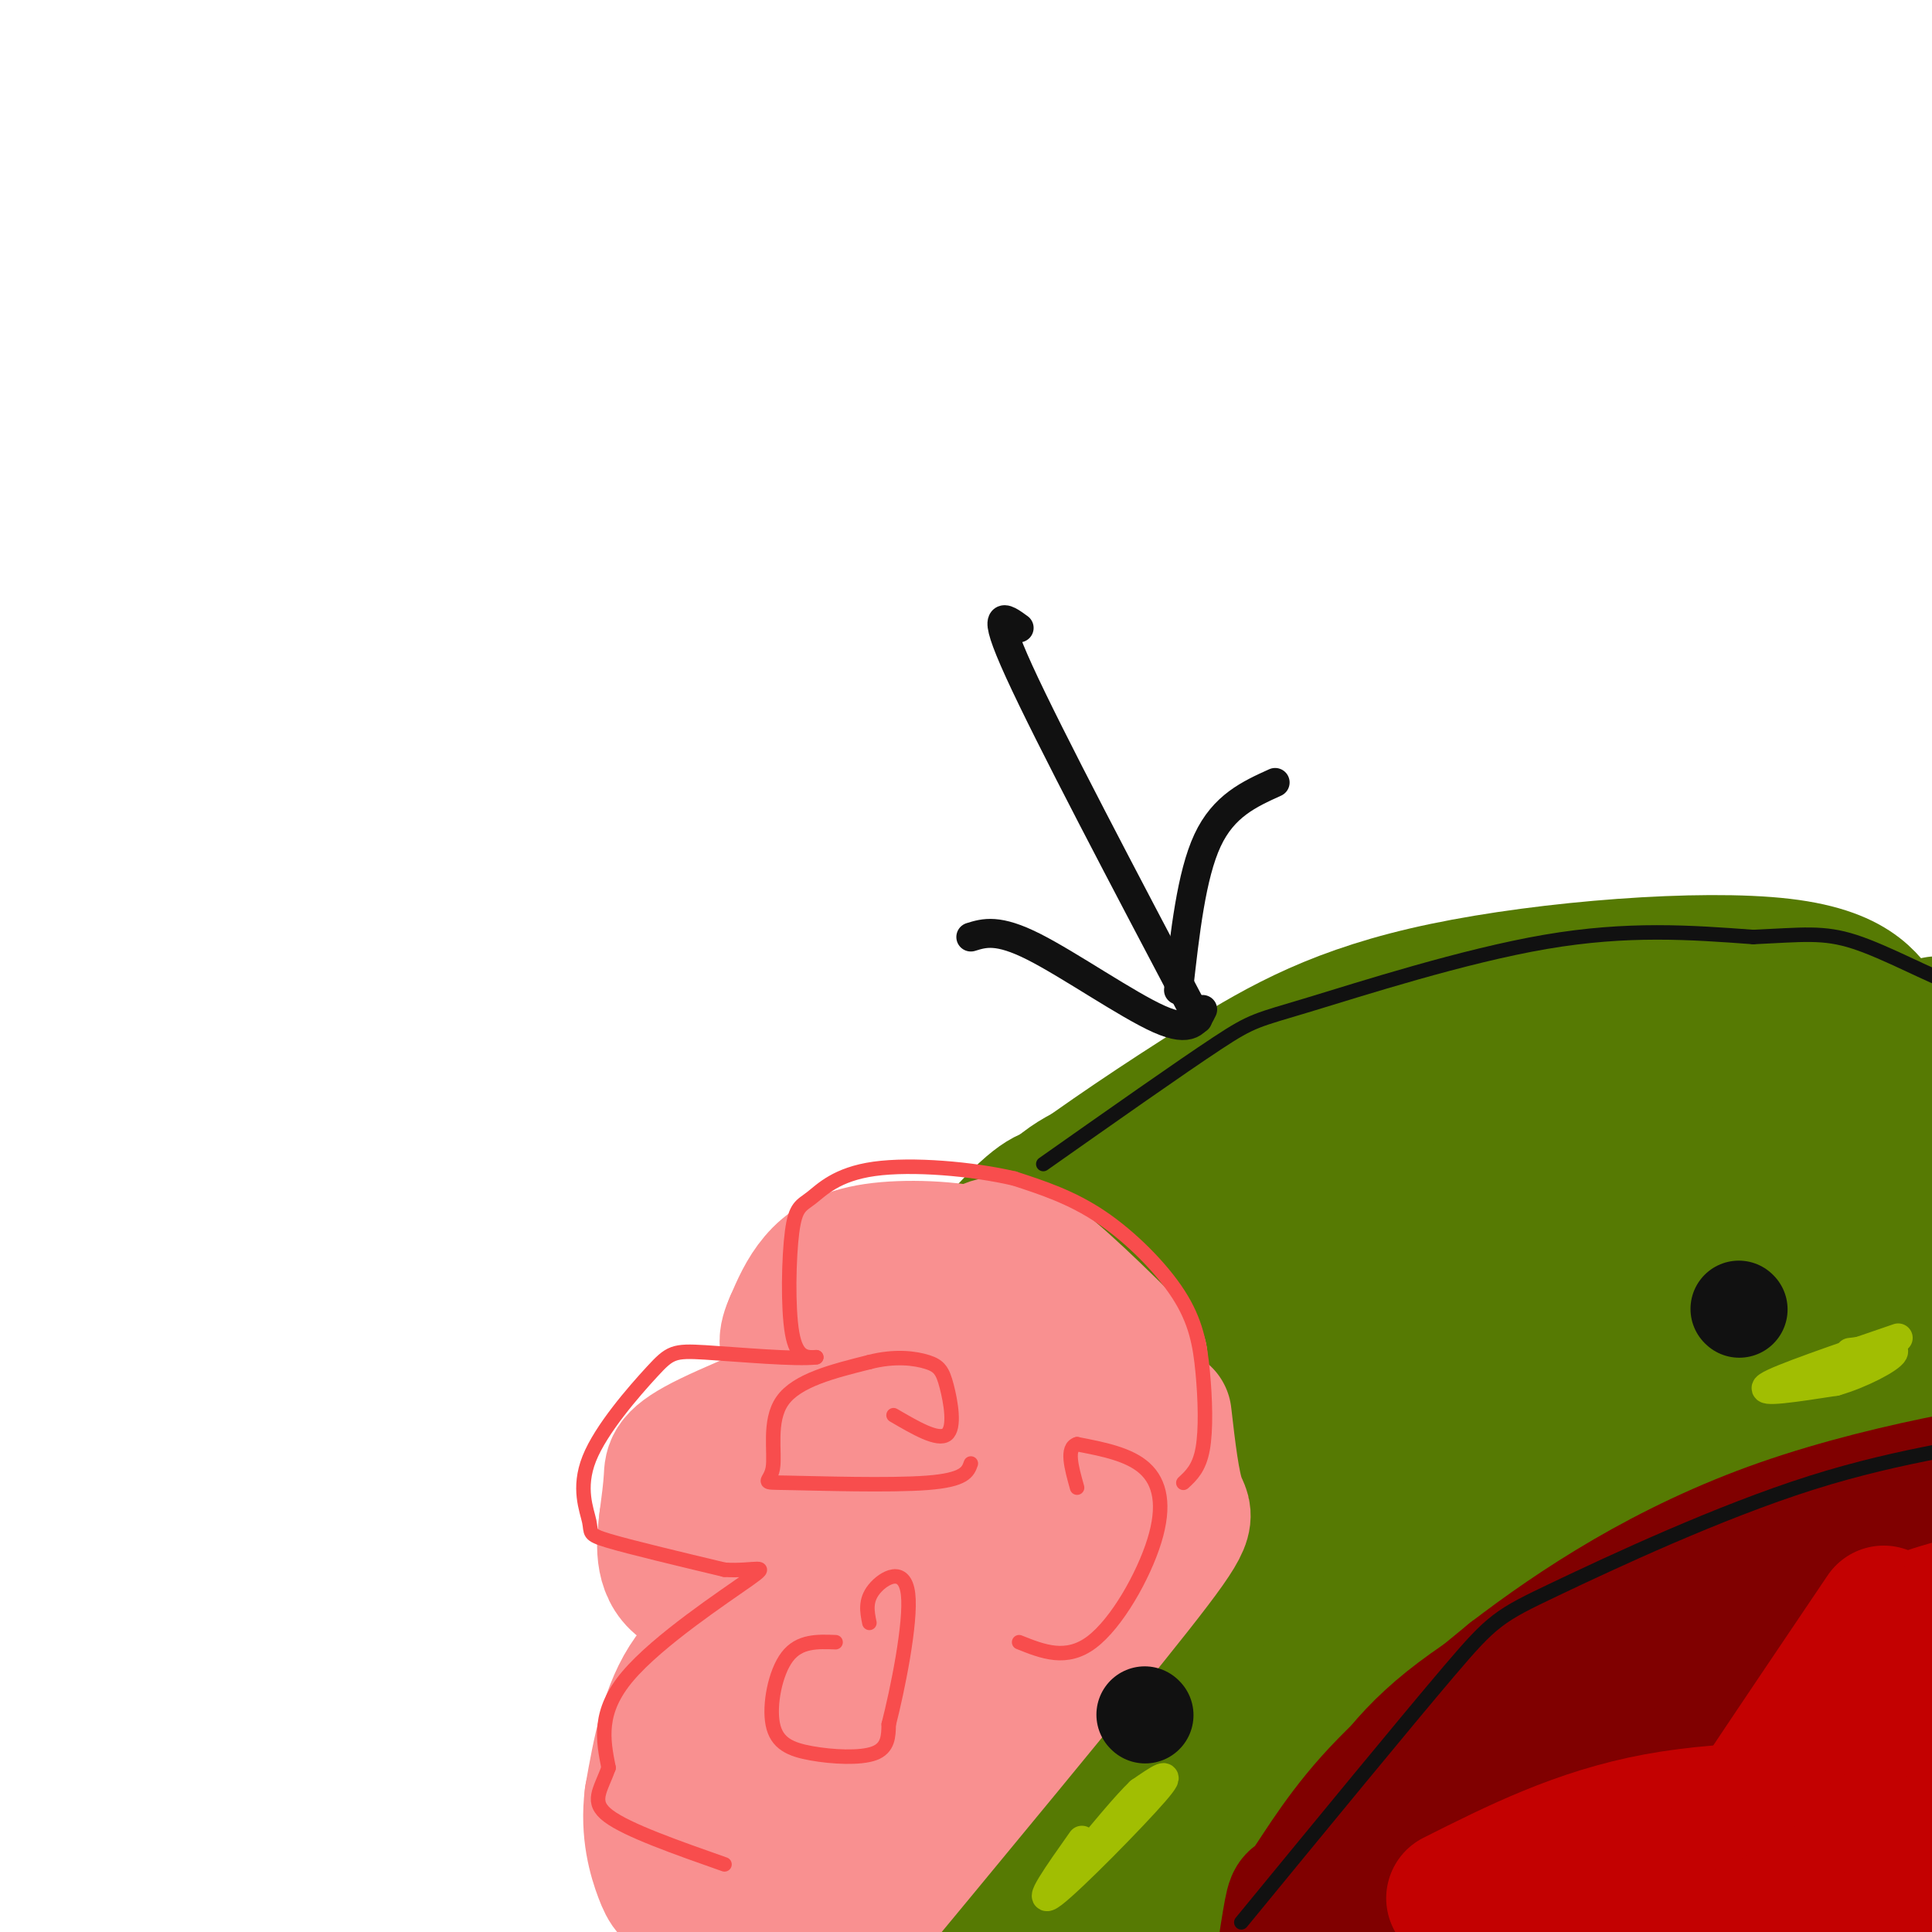 <svg viewBox='0 0 400 400' version='1.1' xmlns='http://www.w3.org/2000/svg' xmlns:xlink='http://www.w3.org/1999/xlink'><g fill='none' stroke='rgb(86,122,3)' stroke-width='28' stroke-linecap='round' stroke-linejoin='round'><path d='M375,218c-2.315,-2.226 -4.631,-4.452 -7,-6c-2.369,-1.548 -4.792,-2.417 -16,-4c-11.208,-1.583 -31.202,-3.881 -52,1c-20.798,4.881 -42.399,16.940 -64,29'/><path d='M236,238c-12.881,5.429 -13.083,4.500 -23,14c-9.917,9.500 -29.548,29.429 -40,56c-10.452,26.571 -11.726,59.786 -13,93'/><path d='M160,401c-2.275,14.765 -1.461,5.176 -2,2c-0.539,-3.176 -2.429,0.061 -4,-7c-1.571,-7.061 -2.823,-24.418 -3,-38c-0.177,-13.582 0.722,-23.387 11,-41c10.278,-17.613 29.937,-43.032 41,-56c11.063,-12.968 13.532,-13.484 16,-14'/><path d='M219,247c8.441,-6.350 21.544,-15.224 34,-23c12.456,-7.776 24.267,-14.456 46,-19c21.733,-4.544 53.390,-6.954 70,-5c16.610,1.954 18.174,8.273 21,11c2.826,2.727 6.913,1.864 11,1'/><path d='M384,225c-8.216,1.004 -16.431,2.008 -29,6c-12.569,3.992 -29.491,10.971 -47,19c-17.509,8.029 -35.605,17.108 -46,22c-10.395,4.892 -13.089,5.595 -26,18c-12.911,12.405 -36.038,36.511 -46,48c-9.962,11.489 -6.759,10.363 -11,21c-4.241,10.637 -15.926,33.039 -2,17c13.926,-16.039 53.463,-70.520 93,-125'/><path d='M270,251c21.522,-25.240 28.827,-25.838 31,-27c2.173,-1.162 -0.787,-2.886 -19,7c-18.213,9.886 -51.679,31.381 -67,42c-15.321,10.619 -12.499,10.362 -13,18c-0.501,7.638 -4.327,23.172 -8,30c-3.673,6.828 -7.192,4.951 0,-6c7.192,-10.951 25.096,-30.975 43,-51'/><path d='M237,264c11.378,-12.187 18.322,-17.155 25,-21c6.678,-3.845 13.091,-6.569 22,-9c8.909,-2.431 20.314,-4.571 23,-3c2.686,1.571 -3.348,6.853 4,4c7.348,-2.853 28.077,-13.840 0,15c-28.077,28.840 -104.959,97.508 -136,126c-31.041,28.492 -16.242,16.808 -12,18c4.242,1.192 -2.074,15.260 -1,20c1.074,4.740 9.536,0.151 13,0c3.464,-0.151 1.928,4.135 11,-8c9.072,-12.135 28.750,-40.690 51,-68c22.250,-27.310 47.071,-53.374 63,-69c15.929,-15.626 22.964,-20.813 30,-26'/><path d='M330,243c11.775,-9.278 26.214,-19.473 30,-21c3.786,-1.527 -3.081,5.614 7,-1c10.081,-6.614 37.108,-26.984 0,5c-37.108,31.984 -138.352,116.322 -156,125c-17.648,8.678 48.301,-58.303 81,-90c32.699,-31.697 32.150,-28.111 37,-30c4.850,-1.889 15.100,-9.254 23,-13c7.900,-3.746 13.450,-3.873 19,-4'/><path d='M371,214c1.765,2.919 -3.323,12.218 -2,15c1.323,2.782 9.057,-0.952 -19,23c-28.057,23.952 -91.906,75.591 -123,102c-31.094,26.409 -29.435,27.587 -30,31c-0.565,3.413 -3.356,9.061 -7,16c-3.644,6.939 -8.140,15.171 11,-4c19.140,-19.171 61.918,-65.743 86,-90c24.082,-24.257 29.470,-26.199 42,-35c12.530,-8.801 32.204,-24.462 48,-35c15.796,-10.538 27.714,-15.952 33,-17c5.286,-1.048 3.939,2.272 0,8c-3.939,5.728 -10.469,13.864 -17,22'/><path d='M393,250c-37.176,32.548 -121.616,102.918 -162,139c-40.384,36.082 -36.711,37.875 -39,46c-2.289,8.125 -10.540,22.582 11,-2c21.540,-24.582 72.871,-88.204 102,-121c29.129,-32.796 36.056,-34.767 57,-47c20.944,-12.233 55.905,-34.728 70,-43c14.095,-8.272 7.325,-2.322 9,-2c1.675,0.322 11.794,-4.986 -1,4c-12.794,8.986 -48.501,32.264 -72,49c-23.499,16.736 -34.788,26.929 -53,42c-18.212,15.071 -43.346,35.020 -59,49c-15.654,13.980 -21.827,21.990 -28,30'/><path d='M228,394c-6.779,7.268 -9.727,10.437 -13,17c-3.273,6.563 -6.873,16.518 -5,20c1.873,3.482 9.217,0.489 12,1c2.783,0.511 1.004,4.526 13,-10c11.996,-14.526 37.766,-47.592 55,-68c17.234,-20.408 25.932,-28.159 30,-33c4.068,-4.841 3.506,-6.772 25,-21c21.494,-14.228 65.044,-40.755 69,-39c3.956,1.755 -31.682,31.790 -59,59c-27.318,27.210 -46.316,51.595 -64,76c-17.684,24.405 -34.052,48.830 -39,54c-4.948,5.170 1.526,-8.915 8,-23'/><path d='M260,427c10.449,-15.836 32.570,-43.924 53,-67c20.430,-23.076 39.169,-41.138 60,-56c20.831,-14.862 43.756,-26.523 62,-39c18.244,-12.477 31.808,-25.772 39,-35c7.192,-9.228 8.012,-14.391 4,-8c-4.012,6.391 -12.857,24.337 -26,41c-13.143,16.663 -30.585,32.044 -59,69c-28.415,36.956 -67.804,95.488 -73,104c-5.196,8.512 23.801,-32.997 44,-59c20.199,-26.003 31.599,-36.502 43,-47'/><path d='M407,330c14.328,-13.684 28.649,-24.393 30,-27c1.351,-2.607 -10.269,2.890 -34,20c-23.731,17.110 -59.573,45.833 -87,70c-27.427,24.167 -46.439,43.778 -54,53c-7.561,9.222 -3.672,8.055 -1,7c2.672,-1.055 4.128,-1.997 4,1c-0.128,2.997 -1.840,9.934 14,-9c15.840,-18.934 49.231,-63.739 73,-92c23.769,-28.261 37.918,-39.977 50,-49c12.082,-9.023 22.099,-15.352 29,-19c6.901,-3.648 10.686,-4.614 -4,9c-14.686,13.614 -47.843,41.807 -81,70'/><path d='M346,364c-22.353,21.230 -37.734,39.304 -45,49c-7.266,9.696 -6.415,11.015 -6,14c0.415,2.985 0.394,7.637 0,13c-0.394,5.363 -1.163,11.437 12,-1c13.163,-12.437 40.256,-43.386 64,-66c23.744,-22.614 44.139,-36.892 44,-31c-0.139,5.892 -20.811,31.954 -31,50c-10.189,18.046 -9.896,28.074 -8,31c1.896,2.926 5.395,-1.251 7,-5c1.605,-3.749 1.316,-7.071 6,-16c4.684,-8.929 14.342,-23.464 24,-38'/><path d='M413,364c5.898,-8.753 8.643,-11.634 2,-2c-6.643,9.634 -22.675,31.784 -31,48c-8.325,16.216 -8.943,26.497 -7,31c1.943,4.503 6.449,3.228 9,3c2.551,-0.228 3.148,0.593 8,-9c4.852,-9.593 13.958,-29.598 16,-37c2.042,-7.402 -2.979,-2.201 -8,3'/></g>
<g fill='none' stroke='rgb(249,144,144)' stroke-width='28' stroke-linecap='round' stroke-linejoin='round'><path d='M203,259c2.250,-1.333 4.500,-2.667 10,1c5.500,3.667 14.250,12.333 23,21'/><path d='M241,293c0.844,7.333 1.689,14.667 3,18c1.311,3.333 3.089,2.667 -9,18c-12.089,15.333 -38.044,46.667 -64,78'/><path d='M171,407c-11.500,13.667 -8.250,8.833 -5,4'/><path d='M214,267c-2.488,-2.720 -4.976,-5.440 -11,-7c-6.024,-1.560 -15.583,-1.958 -22,-1c-6.417,0.958 -9.690,3.274 -12,6c-2.310,2.726 -3.655,5.863 -5,9'/><path d='M164,274c-1.288,2.920 -2.008,5.719 2,7c4.008,1.281 12.744,1.044 9,4c-3.744,2.956 -19.970,9.103 -28,13c-8.030,3.897 -7.866,5.542 -8,8c-0.134,2.458 -0.567,5.729 -1,9'/><path d='M138,315c-0.490,4.100 -1.214,9.852 3,13c4.214,3.148 13.365,3.694 14,6c0.635,2.306 -7.247,6.373 -12,13c-4.753,6.627 -6.376,15.813 -8,25'/><path d='M135,372c-0.917,7.226 0.792,12.792 2,16c1.208,3.208 1.917,4.060 5,5c3.083,0.940 8.542,1.970 14,3'/><path d='M146,384c0.131,3.339 0.262,6.679 13,-5c12.738,-11.679 38.083,-38.375 50,-52c11.917,-13.625 10.405,-14.179 6,-11c-4.405,3.179 -11.702,10.089 -19,17'/><path d='M196,333c-13.174,12.845 -36.610,36.459 -45,42c-8.390,5.541 -1.733,-6.989 0,-13c1.733,-6.011 -1.456,-5.503 8,-20c9.456,-14.497 31.559,-43.999 37,-51c5.441,-7.001 -5.779,8.500 -17,24'/><path d='M179,315c-6.110,8.502 -12.884,17.756 -15,14c-2.116,-3.756 0.428,-20.523 4,-31c3.572,-10.477 8.174,-14.664 11,-17c2.826,-2.336 3.876,-2.821 9,-5c5.124,-2.179 14.321,-6.051 21,0c6.679,6.051 10.839,22.026 15,38'/><path d='M224,314c2.500,4.500 1.250,-3.250 0,-11'/><path d='M197,306c0.000,0.000 12.000,15.000 12,15'/></g>
<g fill='none' stroke='rgb(128,0,0)' stroke-width='28' stroke-linecap='round' stroke-linejoin='round'><path d='M281,397c-0.604,-4.663 -1.209,-9.327 1,-16c2.209,-6.673 7.231,-15.356 18,-24c10.769,-8.644 27.284,-17.250 37,-23c9.716,-5.750 12.633,-8.643 26,-10c13.367,-1.357 37.183,-1.179 61,-1'/><path d='M424,323c12.359,-0.073 12.756,0.246 6,0c-6.756,-0.246 -20.667,-1.056 -33,1c-12.333,2.056 -23.090,6.976 -31,10c-7.910,3.024 -12.974,4.150 -20,8c-7.026,3.850 -16.013,10.425 -25,17'/><path d='M321,359c-7.353,4.765 -13.236,8.178 -23,21c-9.764,12.822 -23.409,35.052 -29,38c-5.591,2.948 -3.127,-13.385 -2,-20c1.127,-6.615 0.919,-3.512 3,-6c2.081,-2.488 6.452,-10.568 14,-19c7.548,-8.432 18.274,-17.216 29,-26'/><path d='M313,347c13.290,-10.179 32.016,-22.625 56,-31c23.984,-8.375 53.226,-12.678 55,-12c1.774,0.678 -23.922,6.337 -41,12c-17.078,5.663 -25.539,11.332 -34,17'/><path d='M349,333c-10.113,5.285 -18.397,9.997 -28,17c-9.603,7.003 -20.526,16.296 -33,31c-12.474,14.704 -26.498,34.817 -19,33c7.498,-1.817 36.519,-25.566 53,-38c16.481,-12.434 20.423,-13.553 28,-16c7.577,-2.447 18.788,-6.224 30,-10'/><path d='M380,350c5.325,-1.413 3.636,0.054 4,-1c0.364,-1.054 2.780,-4.629 -8,1c-10.780,5.629 -34.756,20.464 -54,36c-19.244,15.536 -33.756,31.774 -38,38c-4.244,6.226 1.782,2.440 4,2c2.218,-0.440 0.629,2.465 10,-4c9.371,-6.465 29.702,-22.301 44,-32c14.298,-9.699 22.565,-13.259 33,-18c10.435,-4.741 23.040,-10.661 30,-13c6.960,-2.339 8.274,-1.097 8,0c-0.274,1.097 -2.137,2.048 -4,3'/><path d='M409,362c-6.152,2.858 -19.532,8.503 -37,21c-17.468,12.497 -39.022,31.844 -39,31c0.022,-0.844 21.621,-21.881 44,-39c22.379,-17.119 45.537,-30.320 49,-29c3.463,1.320 -12.768,17.160 -29,33'/><path d='M397,379c-14.022,18.569 -34.578,48.492 -33,52c1.578,3.508 25.289,-19.400 37,-31c11.711,-11.600 11.422,-11.892 14,-17c2.578,-5.108 8.022,-15.031 9,-24c0.978,-8.969 -2.511,-16.985 -6,-25'/><path d='M418,334c-0.667,-4.500 0.667,-3.250 2,-2'/><path d='M396,345c-3.556,-1.644 -7.111,-3.289 -3,8c4.111,11.289 15.889,35.511 21,50c5.111,14.489 3.556,19.244 2,24'/></g>
<g fill='none' stroke='rgb(195,1,1)' stroke-width='28' stroke-linecap='round' stroke-linejoin='round'><path d='M301,393c12.917,-6.500 25.833,-13.000 42,-16c16.167,-3.000 35.583,-2.500 55,-2'/><path d='M390,334c-18.867,27.956 -37.733,55.911 -47,71c-9.267,15.089 -8.933,17.311 -9,21c-0.067,3.689 -0.533,8.844 -1,14'/><path d='M383,349c2.250,-4.417 4.500,-8.833 10,-12c5.500,-3.167 14.250,-5.083 23,-7'/><path d='M386,355c5.352,-6.716 10.705,-13.432 14,-17c3.295,-3.568 4.533,-3.987 9,-4c4.467,-0.013 12.164,0.381 17,0c4.836,-0.381 6.810,-1.537 0,6c-6.810,7.537 -22.405,23.769 -38,40'/><path d='M388,380c-14.071,17.381 -30.250,40.833 -32,43c-1.750,2.167 10.929,-16.952 11,-25c0.071,-8.048 -12.464,-5.024 -25,-2'/><path d='M342,396c-4.655,-0.524 -3.792,-0.833 -9,0c-5.208,0.833 -16.488,2.810 -4,4c12.488,1.190 48.744,1.595 85,2'/><path d='M369,396c0.000,0.000 0.100,0.100 0.1,0.1'/></g>
<g fill='none' stroke='rgb(17,17,17)' stroke-width='20' stroke-linecap='round' stroke-linejoin='round'><path d='M360,271c0.000,0.000 0.100,0.100 0.1,0.1'/><path d='M237,355c0.000,0.000 0.100,0.100 0.1,0.1'/></g>
<g fill='none' stroke='rgb(248,77,77)' stroke-width='3' stroke-linecap='round' stroke-linejoin='round'><path d='M245,307c1.638,-1.517 3.276,-3.033 4,-7c0.724,-3.967 0.534,-10.383 0,-16c-0.534,-5.617 -1.413,-10.435 -5,-16c-3.587,-5.565 -9.882,-11.876 -16,-16c-6.118,-4.124 -12.059,-6.062 -18,-8'/><path d='M210,244c-8.625,-2.026 -21.187,-3.093 -29,-2c-7.813,1.093 -10.878,4.344 -13,6c-2.122,1.656 -3.302,1.715 -4,7c-0.698,5.285 -0.914,15.796 0,21c0.914,5.204 2.957,5.102 5,5'/><path d='M169,281c-3.981,0.544 -16.432,-0.598 -23,-1c-6.568,-0.402 -7.252,-0.066 -11,4c-3.748,4.066 -10.561,11.863 -13,18c-2.439,6.137 -0.503,10.614 0,13c0.503,2.386 -0.428,2.682 4,4c4.428,1.318 14.214,3.659 24,6'/><path d='M150,325c6.286,0.417 10.000,-1.542 5,2c-5.000,3.542 -18.714,12.583 -25,20c-6.286,7.417 -5.143,13.208 -4,19'/><path d='M126,366c-1.689,4.733 -3.911,7.067 0,10c3.911,2.933 13.956,6.467 24,10'/><path d='M173,340c-3.743,-0.145 -7.486,-0.290 -10,3c-2.514,3.290 -3.797,10.016 -3,14c0.797,3.984 3.676,5.226 8,6c4.324,0.774 10.093,1.078 13,0c2.907,-1.078 2.954,-3.539 3,-6'/><path d='M184,357c1.774,-6.893 4.708,-21.125 4,-27c-0.708,-5.875 -5.060,-3.393 -7,-1c-1.940,2.393 -1.470,4.696 -1,7'/><path d='M201,303c-0.598,1.699 -1.196,3.397 -9,4c-7.804,0.603 -22.813,0.110 -29,0c-6.187,-0.110 -3.550,0.163 -3,-3c0.550,-3.163 -0.986,-9.761 2,-14c2.986,-4.239 10.493,-6.120 18,-8'/><path d='M180,282c5.295,-1.368 9.533,-0.789 12,0c2.467,0.789 3.164,1.789 4,5c0.836,3.211 1.810,8.632 0,10c-1.810,1.368 -6.405,-1.316 -11,-4'/><path d='M211,340c4.893,1.958 9.786,3.917 15,0c5.214,-3.917 10.750,-13.708 13,-21c2.250,-7.292 1.214,-12.083 -2,-15c-3.214,-2.917 -8.607,-3.958 -14,-5'/><path d='M223,299c-2.333,0.667 -1.167,4.833 0,9'/></g>
<g fill='none' stroke='rgb(17,17,17)' stroke-width='6' stroke-linecap='round' stroke-linejoin='round'><path d='M249,209c-1.200,2.467 -2.400,4.933 -9,2c-6.600,-2.933 -18.600,-11.267 -26,-15c-7.400,-3.733 -10.200,-2.867 -13,-2'/><path d='M248,211c-15.417,-29.250 -30.833,-58.500 -37,-72c-6.167,-13.500 -3.083,-11.250 0,-9'/><path d='M244,205c1.333,-11.917 2.667,-23.833 6,-31c3.333,-7.167 8.667,-9.583 14,-12'/></g>
<g fill='none' stroke='rgb(161,190,2)' stroke-width='6' stroke-linecap='round' stroke-linejoin='round'><path d='M393,277c-12.417,4.250 -24.833,8.500 -27,10c-2.167,1.500 5.917,0.250 14,-1'/><path d='M380,286c5.244,-1.489 11.356,-4.711 12,-6c0.644,-1.289 -4.178,-0.644 -9,0'/><path d='M224,381c-4.933,6.978 -9.867,13.956 -6,11c3.867,-2.956 16.533,-15.844 21,-21c4.467,-5.156 0.733,-2.578 -3,0'/><path d='M236,371c-2.667,2.500 -7.833,8.750 -13,15'/></g>
<g fill='none' stroke='rgb(17,17,17)' stroke-width='3' stroke-linecap='round' stroke-linejoin='round'><path d='M216,241c14.268,-10.042 28.536,-20.083 36,-25c7.464,-4.917 8.125,-4.708 19,-8c10.875,-3.292 31.964,-10.083 49,-13c17.036,-2.917 30.018,-1.958 43,-1'/><path d='M363,194c10.274,-0.464 14.458,-1.125 21,1c6.542,2.125 15.440,7.036 21,9c5.560,1.964 7.780,0.982 10,0'/><path d='M257,398c16.954,-20.651 33.907,-41.301 43,-52c9.093,-10.699 10.324,-11.445 22,-17c11.676,-5.555 33.797,-15.919 53,-22c19.203,-6.081 35.486,-7.880 45,-10c9.514,-2.120 12.257,-4.560 15,-7'/></g>
</svg>